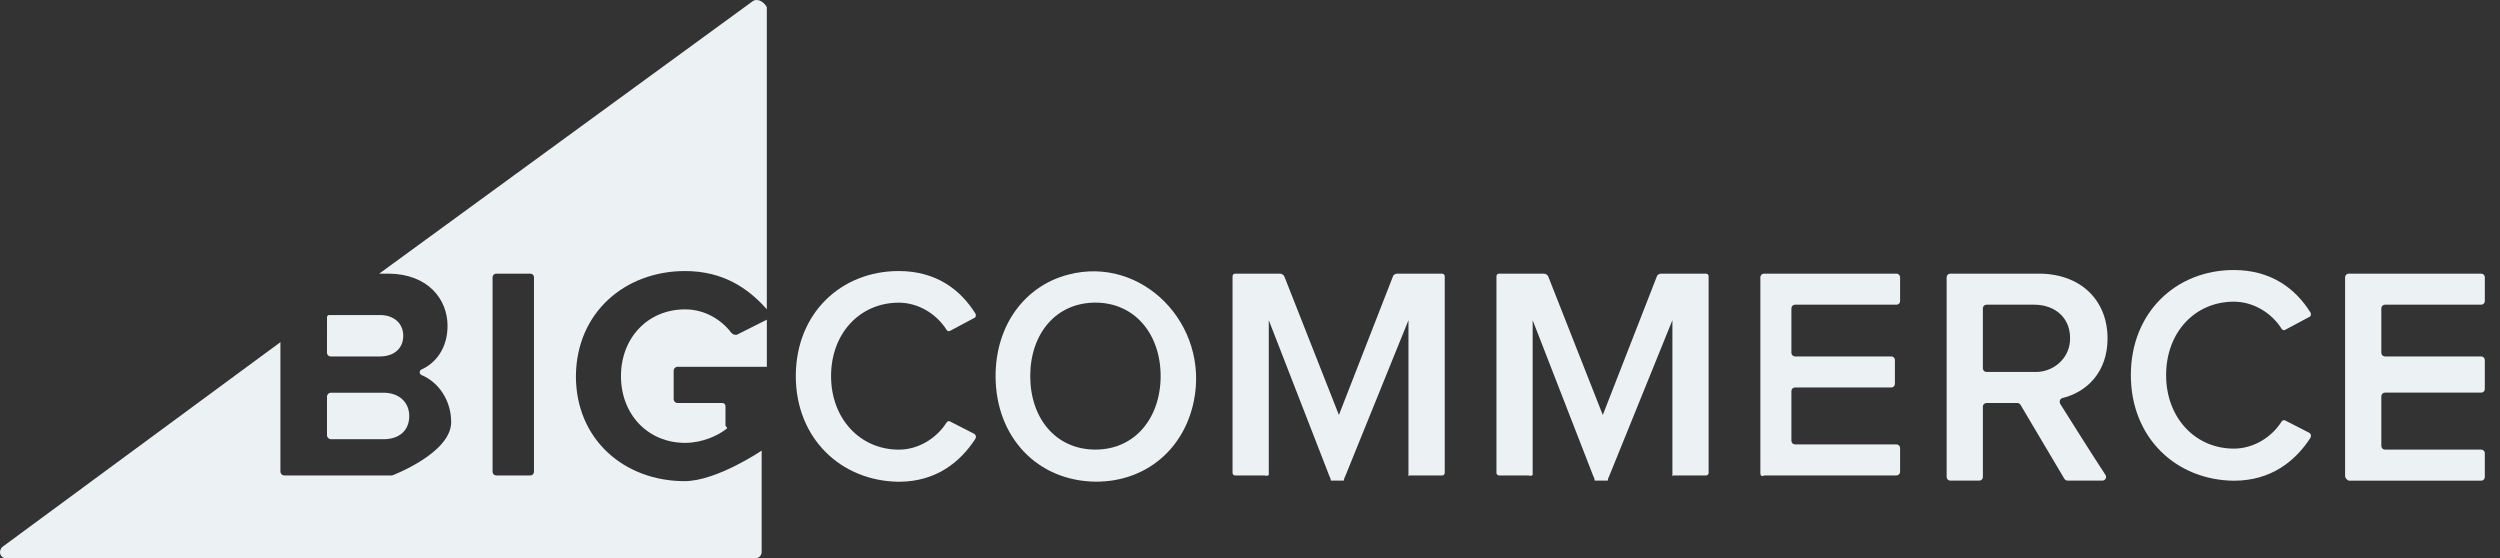 <svg width="103" height="23" viewBox="0 0 103 23" fill="none" xmlns="http://www.w3.org/2000/svg">
<rect x="0" y="0" width="103" height="23" fill="#333333" stroke="none"/>
<path d="M28.225 11.167C29.782 11.167 30.826 11.87 31.593 12.744V0.294C31.466 0.06 31.189 -0.09 30.997 0.06L15.624 11.274H16.029C17.628 11.295 18.439 12.319 18.439 13.427C18.439 14.302 17.991 14.941 17.372 15.219C17.349 15.228 17.328 15.244 17.314 15.265C17.299 15.286 17.291 15.31 17.291 15.336C17.291 15.361 17.299 15.386 17.314 15.407C17.328 15.428 17.349 15.444 17.372 15.453C18.076 15.752 18.588 16.498 18.588 17.393C18.588 18.672 16.157 19.589 16.157 19.589H11.723C11.701 19.59 11.678 19.586 11.657 19.577C11.636 19.569 11.617 19.556 11.601 19.54C11.585 19.524 11.573 19.505 11.564 19.484C11.556 19.463 11.552 19.44 11.553 19.418V14.097L0.104 22.528C-0.088 22.7 -0 23 0.253 23H31.125C31.192 23 31.258 22.973 31.305 22.925C31.353 22.877 31.38 22.812 31.38 22.744V18.565C31.38 18.565 29.526 19.823 28.204 19.823C25.731 19.823 23.727 18.117 23.727 15.495C23.75 12.852 25.773 11.167 28.225 11.167ZM21.85 19.588H20.443C20.403 19.588 20.366 19.572 20.337 19.544C20.31 19.516 20.294 19.478 20.294 19.439V11.423C20.294 11.384 20.309 11.346 20.337 11.318C20.365 11.29 20.403 11.274 20.443 11.274H21.85C21.87 11.274 21.889 11.278 21.907 11.285C21.925 11.293 21.942 11.304 21.956 11.318C21.97 11.332 21.981 11.348 21.988 11.366C21.996 11.384 22 11.404 22 11.423V19.44C21.999 19.479 21.984 19.517 21.956 19.545C21.927 19.573 21.89 19.589 21.85 19.589V19.588Z" fill="#ECF1F4"/>
<path d="M13.472 14.536C13.472 14.575 13.488 14.613 13.515 14.641C13.543 14.669 13.581 14.685 13.621 14.685H15.655C16.239 14.685 16.614 14.352 16.614 13.832C16.614 13.332 16.239 12.98 15.655 12.98H13.557C13.534 12.98 13.513 12.989 13.498 13.005C13.482 13.021 13.473 13.043 13.473 13.065L13.472 14.536Z" fill="#ECF1F4"/>
<path d="M13.472 17.926C13.472 17.971 13.49 18.014 13.522 18.046C13.554 18.078 13.597 18.096 13.642 18.096H15.796C16.456 18.096 16.861 17.734 16.861 17.138C16.861 16.605 16.478 16.18 15.796 16.18H13.642C13.62 16.179 13.597 16.183 13.576 16.191C13.555 16.2 13.536 16.212 13.521 16.228C13.505 16.244 13.492 16.263 13.484 16.284C13.475 16.305 13.471 16.327 13.472 16.35V17.926Z" fill="#ECF1F4"/>
<path d="M30.125 13.704C29.72 13.171 29.038 12.746 28.227 12.746C26.692 12.746 25.584 13.919 25.584 15.496C25.584 17.074 26.692 18.246 28.227 18.246C28.931 18.246 29.592 17.948 29.954 17.649C29.976 17.628 29.89 17.543 29.89 17.543V16.732C29.89 16.698 29.877 16.665 29.852 16.641C29.829 16.617 29.796 16.604 29.762 16.604H27.922C27.899 16.604 27.878 16.6 27.857 16.592C27.837 16.584 27.818 16.572 27.803 16.556C27.787 16.54 27.775 16.522 27.767 16.501C27.758 16.481 27.754 16.459 27.755 16.437V15.277C27.754 15.255 27.758 15.234 27.767 15.213C27.775 15.193 27.787 15.174 27.803 15.159C27.818 15.143 27.837 15.131 27.857 15.123C27.878 15.114 27.899 15.11 27.922 15.111H31.594V13.171L30.357 13.792C30.314 13.8 30.27 13.796 30.229 13.781C30.188 13.765 30.152 13.739 30.125 13.704V13.704Z" fill="#ECF1F4"/>
<path d="M32.787 15.495C32.787 12.917 34.642 11.167 37.03 11.167C38.586 11.167 39.588 11.955 40.185 12.917C40.227 12.981 40.206 13.088 40.121 13.109L39.163 13.62C39.15 13.631 39.134 13.638 39.118 13.642C39.101 13.645 39.084 13.645 39.068 13.641C39.051 13.637 39.036 13.629 39.023 13.618C39.01 13.608 38.999 13.594 38.992 13.579C38.587 12.939 37.841 12.47 37.031 12.47C35.432 12.47 34.24 13.728 34.24 15.498C34.24 17.245 35.433 18.525 37.031 18.525C37.841 18.525 38.587 18.056 38.992 17.416C39.034 17.352 39.099 17.331 39.163 17.375L40.121 17.865C40.141 17.874 40.157 17.887 40.171 17.902C40.185 17.918 40.196 17.937 40.202 17.957C40.208 17.977 40.209 17.999 40.206 18.02C40.203 18.041 40.196 18.061 40.185 18.078C39.567 19.037 38.565 19.848 37.03 19.848C34.642 19.823 32.787 18.054 32.787 15.495Z" fill="#ECF1F4"/>
<path d="M41.018 15.495C41.018 13.406 42.211 11.787 44.002 11.317C47.051 10.507 49.844 13.363 49.183 16.54C48.778 18.501 47.221 19.845 45.153 19.845C42.723 19.823 41.018 17.99 41.018 15.495ZM47.818 15.495C47.818 13.768 46.753 12.468 45.132 12.468C43.49 12.468 42.446 13.768 42.446 15.495C42.446 17.223 43.49 18.523 45.132 18.523C46.774 18.523 47.818 17.201 47.818 15.495V15.495Z" fill="#ECF1F4"/>
<path d="M58.029 19.567V13.193L55.429 19.609C55.429 19.63 55.387 19.651 55.365 19.801H54.833C54.811 19.652 54.769 19.63 54.769 19.609L52.274 13.193V19.567C52.21 19.631 52.104 19.589 52.104 19.589H50.888C50.86 19.589 50.833 19.578 50.812 19.558C50.792 19.538 50.781 19.51 50.781 19.482V11.38C50.781 11.352 50.793 11.325 50.813 11.305C50.833 11.285 50.86 11.274 50.888 11.274H52.726C52.767 11.274 52.807 11.285 52.842 11.307C52.876 11.33 52.903 11.361 52.919 11.399L55.163 17.097L57.385 11.399C57.407 11.316 57.492 11.274 57.578 11.274H59.416C59.444 11.274 59.471 11.285 59.491 11.305C59.511 11.325 59.522 11.352 59.523 11.38V19.482C59.523 19.51 59.511 19.538 59.491 19.558C59.471 19.578 59.444 19.589 59.416 19.589H58.052C58.052 19.589 57.966 19.631 58.029 19.567Z" fill="#ECF1F4"/>
<path d="M72.527 19.503V11.423C72.527 11.384 72.543 11.346 72.571 11.318C72.599 11.29 72.637 11.274 72.677 11.274H78.135C78.174 11.274 78.212 11.29 78.24 11.318C78.268 11.346 78.284 11.384 78.284 11.423V12.404C78.284 12.423 78.28 12.443 78.273 12.461C78.265 12.479 78.254 12.495 78.24 12.509C78.227 12.523 78.21 12.534 78.192 12.542C78.174 12.549 78.154 12.553 78.135 12.553H73.956C73.916 12.553 73.878 12.569 73.85 12.597C73.822 12.625 73.806 12.663 73.806 12.702V14.536C73.806 14.575 73.822 14.613 73.85 14.641C73.878 14.669 73.916 14.685 73.956 14.685H77.921C77.941 14.685 77.96 14.689 77.978 14.696C77.996 14.704 78.013 14.715 78.027 14.729C78.041 14.743 78.052 14.759 78.059 14.777C78.067 14.796 78.07 14.815 78.07 14.835V15.815C78.07 15.854 78.055 15.892 78.027 15.92C77.999 15.948 77.961 15.964 77.921 15.964H73.956C73.936 15.964 73.917 15.968 73.898 15.976C73.88 15.983 73.864 15.994 73.85 16.008C73.836 16.022 73.825 16.038 73.818 16.056C73.81 16.075 73.806 16.094 73.806 16.114V18.16C73.806 18.2 73.822 18.238 73.85 18.266C73.878 18.294 73.916 18.309 73.956 18.309H78.134C78.174 18.309 78.212 18.325 78.24 18.353C78.268 18.381 78.284 18.419 78.284 18.459V19.439C78.284 19.479 78.268 19.517 78.24 19.545C78.212 19.573 78.174 19.589 78.134 19.589H72.676C72.591 19.652 72.527 19.589 72.527 19.503Z" fill="#ECF1F4"/>
<path d="M85.045 19.715L83.239 16.669C83.225 16.648 83.205 16.632 83.182 16.62C83.159 16.609 83.134 16.603 83.109 16.604H81.844C81.824 16.604 81.805 16.608 81.787 16.615C81.769 16.623 81.752 16.634 81.738 16.648C81.724 16.661 81.713 16.678 81.706 16.696C81.698 16.714 81.695 16.734 81.695 16.753V19.652C81.695 19.692 81.679 19.73 81.651 19.758C81.623 19.786 81.585 19.802 81.546 19.802H80.351C80.312 19.802 80.274 19.786 80.246 19.758C80.218 19.73 80.202 19.692 80.202 19.652V11.423C80.202 11.384 80.218 11.346 80.246 11.318C80.274 11.29 80.312 11.274 80.351 11.274H84C85.712 11.274 86.831 12.357 86.831 13.943C86.831 15.353 85.953 16.156 84.988 16.395C84.878 16.417 84.834 16.525 84.878 16.634C85.229 17.198 86.326 18.934 86.743 19.563C86.759 19.587 86.768 19.614 86.77 19.642C86.771 19.67 86.765 19.698 86.751 19.723C86.737 19.748 86.717 19.768 86.692 19.782C86.668 19.796 86.64 19.803 86.611 19.802H85.198C85.167 19.803 85.136 19.796 85.109 19.78C85.082 19.765 85.06 19.742 85.045 19.715V19.715ZM83.878 15.325C84.594 15.325 85.221 14.791 85.281 14.077C85.358 13.149 84.716 12.553 83.801 12.553H81.843C81.803 12.553 81.766 12.569 81.737 12.597C81.71 12.625 81.694 12.663 81.694 12.702V15.175C81.694 15.215 81.71 15.253 81.737 15.281C81.766 15.309 81.803 15.325 81.843 15.325H83.878Z" fill="#ECF1F4"/>
<path d="M96.618 19.613V11.423C96.618 11.384 96.634 11.346 96.662 11.318C96.69 11.29 96.728 11.274 96.767 11.274H102.226C102.265 11.274 102.303 11.29 102.331 11.318C102.359 11.346 102.375 11.384 102.375 11.423V12.404C102.375 12.423 102.371 12.443 102.364 12.461C102.356 12.479 102.345 12.495 102.331 12.509C102.317 12.523 102.301 12.534 102.283 12.542C102.265 12.549 102.245 12.553 102.226 12.553H98.26C98.221 12.553 98.183 12.569 98.155 12.597C98.127 12.625 98.111 12.663 98.111 12.702V14.536C98.111 14.575 98.127 14.613 98.155 14.641C98.183 14.669 98.221 14.685 98.26 14.685H102.226C102.265 14.685 102.303 14.701 102.331 14.729C102.358 14.756 102.374 14.794 102.374 14.833V16.027C102.374 16.067 102.359 16.105 102.331 16.133C102.303 16.16 102.265 16.176 102.225 16.176H98.26C98.22 16.176 98.182 16.192 98.154 16.22C98.126 16.248 98.111 16.286 98.111 16.325V18.375C98.111 18.415 98.126 18.452 98.154 18.48C98.182 18.508 98.22 18.524 98.26 18.524H102.225C102.245 18.524 102.264 18.528 102.282 18.535C102.301 18.543 102.317 18.554 102.331 18.568C102.345 18.582 102.356 18.598 102.363 18.616C102.371 18.635 102.374 18.654 102.374 18.674V19.654C102.374 19.694 102.359 19.732 102.331 19.76C102.303 19.788 102.265 19.803 102.225 19.803H96.767C96.682 19.76 96.618 19.697 96.618 19.613Z" fill="#ECF1F4"/>
<path d="M87.791 15.453C87.791 12.875 89.647 11.125 92.035 11.125C93.591 11.125 94.593 11.914 95.19 12.875C95.232 12.939 95.211 13.045 95.126 13.067L94.168 13.579C94.154 13.589 94.139 13.596 94.122 13.6C94.106 13.604 94.089 13.603 94.072 13.599C94.056 13.595 94.04 13.588 94.027 13.577C94.014 13.566 94.004 13.553 93.997 13.537C93.592 12.898 92.846 12.429 92.036 12.429C90.436 12.429 89.244 13.686 89.244 15.456C89.244 17.206 90.438 18.483 92.036 18.483C92.846 18.483 93.592 18.014 93.997 17.375C94.038 17.311 94.103 17.291 94.168 17.333L95.126 17.823C95.211 17.865 95.233 17.951 95.19 18.037C94.572 18.995 93.57 19.806 92.035 19.806C89.647 19.78 87.791 18.032 87.791 15.453Z" fill="#ECF1F4"/>
<path d="M68.903 19.567V13.193L66.302 19.609C66.302 19.63 66.26 19.651 66.239 19.801H65.705C65.684 19.652 65.641 19.63 65.641 19.609L63.146 13.193V19.567C63.083 19.631 62.976 19.589 62.976 19.589H61.761C61.732 19.589 61.705 19.577 61.685 19.557C61.666 19.537 61.654 19.51 61.654 19.482V11.38C61.654 11.352 61.666 11.325 61.685 11.305C61.705 11.285 61.732 11.274 61.761 11.274H63.599C63.64 11.274 63.68 11.285 63.714 11.307C63.748 11.33 63.775 11.361 63.791 11.399L66.035 17.097L68.258 11.399C68.279 11.316 68.365 11.274 68.451 11.274H70.288C70.302 11.274 70.316 11.277 70.329 11.282C70.342 11.287 70.354 11.295 70.364 11.305C70.374 11.315 70.382 11.327 70.387 11.34C70.392 11.352 70.395 11.366 70.395 11.38V19.482C70.395 19.51 70.384 19.538 70.364 19.558C70.344 19.578 70.317 19.589 70.288 19.589H68.925C68.925 19.589 68.839 19.631 68.903 19.567Z" fill="#ECF1F4"/>
</svg>
